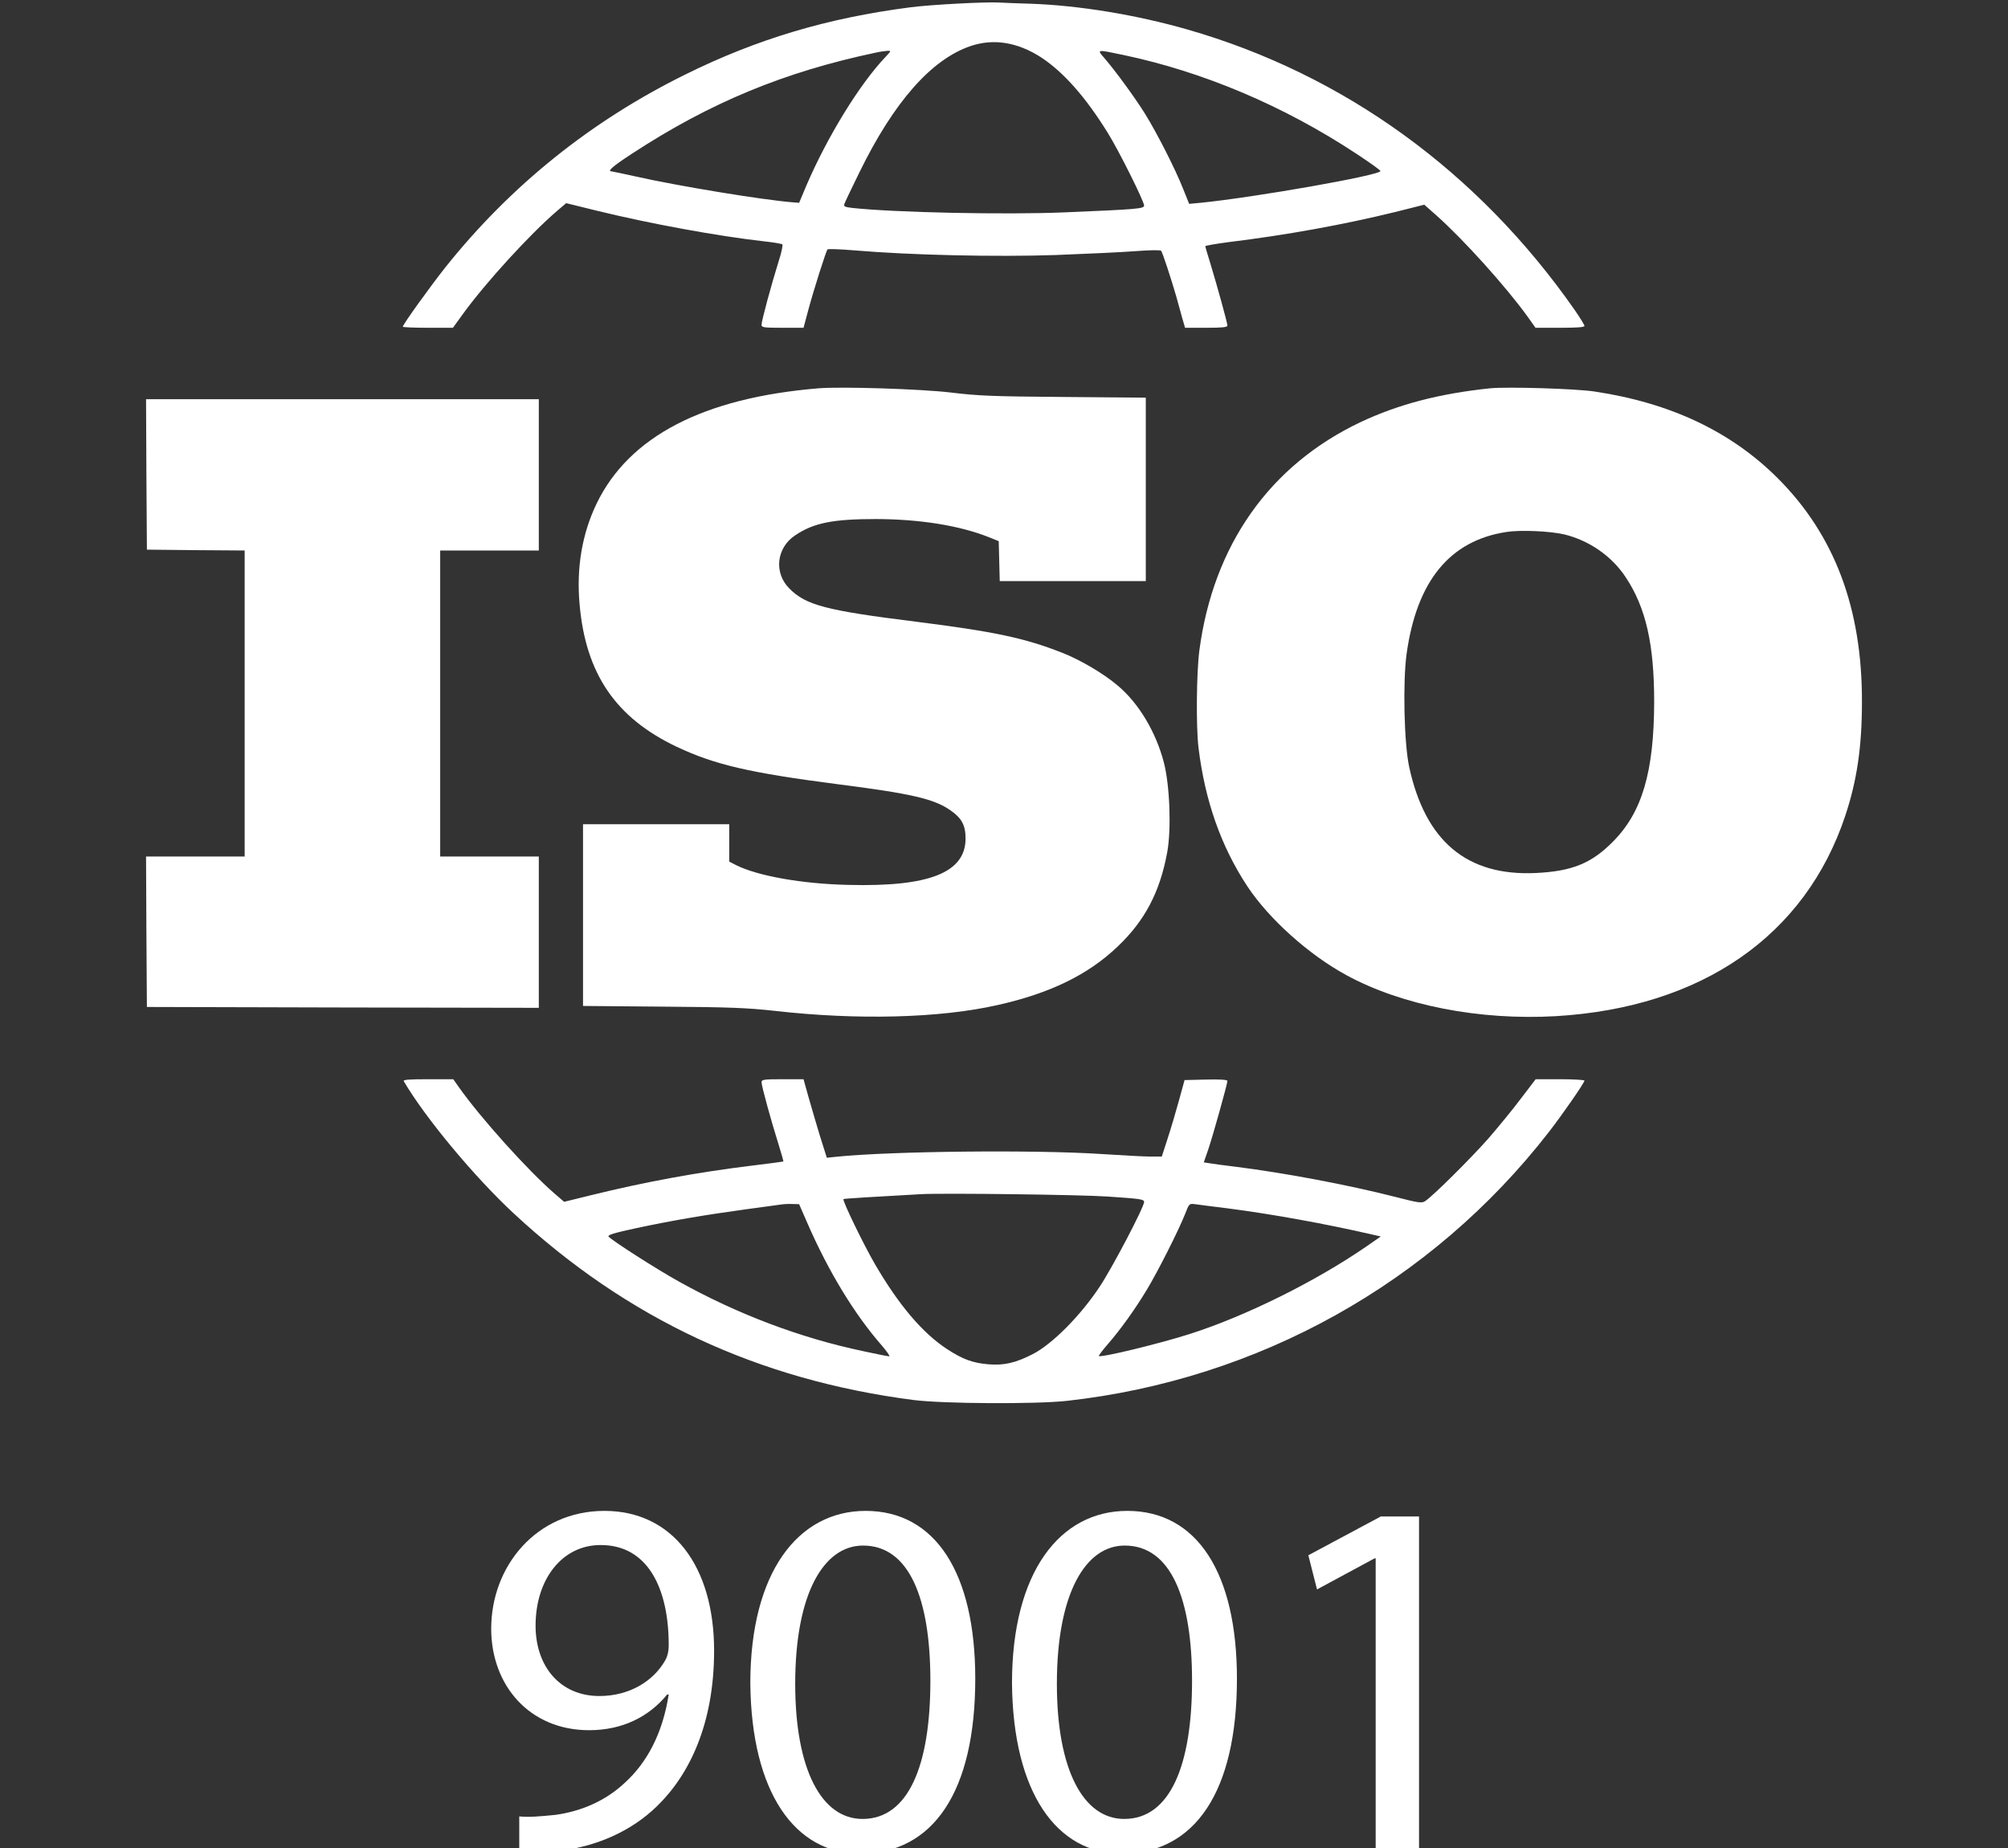 <?xml version="1.0" encoding="utf-8"?>
<!-- Generator: Adobe Illustrator 23.1.0, SVG Export Plug-In . SVG Version: 6.00 Build 0)  -->
<svg version="1.1"
	 id="svg22" xmlns:cc="http://creativecommons.org/ns#" xmlns:dc="http://purl.org/dc/elements/1.1/" xmlns:inkscape="http://www.inkscape.org/namespaces/inkscape" xmlns:rdf="http://www.w3.org/1999/02/22-rdf-syntax-ns#" xmlns:sodipodi="http://sodipodi.sourceforge.net/DTD/sodipodi-0.dtd" xmlns:svg="http://www.w3.org/2000/svg"
	 xmlns="http://www.w3.org/2000/svg" xmlns:xlink="http://www.w3.org/1999/xlink" x="0px" y="0px" viewBox="0 0 1181 1087"
	 style="enable-background:new 0 0 1181 1087;" xml:space="preserve">
<rect x="0" y="0" width="1181" height="1087" fill="#333333" stroke="none"/>
<style type="text/css">
	.st0{fill:#FFFFFF;}
	.st1{fill:#0052A0;}
	.st2{fill:#009E36;}
</style>
<g id="_x39_001_1_">
	<g>
		<path class="st0" d="M266.4,192.8l6-8.3c13.3-18.3,39.2-46.7,55.3-60.5l5.3-4.5l18.7,4.6c30.3,7.4,69.9,14.7,97.2,17.8
			c5.8,0.6,10.8,1.5,11.2,1.8c0.5,0.4-0.5,5-2.2,10.2c-4.3,13.7-10,34.9-10,37.1c0,1.6,1.1,1.8,12.4,1.8h12.3l2.7-10.1
			c3.4-12.7,10.6-35.2,11.4-36c0.4-0.4,7.7-0.1,16.2,0.6c33.2,2.8,82.9,3.9,118.2,2.7c18.4-0.7,39.7-1.7,47.2-2.3
			c7.6-0.6,14.2-0.7,14.6-0.2c0.8,0.9,5.7,15.8,8.9,26.8c1,3.8,2.7,9.6,3.5,12.7l1.7,5.8h12.4c9.4,0,12.5-0.3,12.5-1.3
			c0-1.6-6-23.2-9.9-36.1c-1.7-5.4-3.1-10.2-3.1-10.6c0-0.3,6.2-1.4,13.8-2.4c33.6-4.1,67.3-10.2,97.9-17.7l17.1-4.3l7,6.2
			c16.3,14.5,41.1,42.1,53.8,59.7l4.6,6.5h14.4c9.9,0,14.4-0.3,14.4-1.1c0-0.6-2.6-4.8-5.7-9.3C869.4,101,790.4,43.7,698.2,17.3
			c-30-8.6-63.6-14.1-91.8-15.1c-8.2-0.2-16.6-0.6-18.5-0.7c-7.6-0.5-40.2,1.2-52.5,2.8c-48.7,6.3-90.1,18.6-132.5,39.6
			c-55.6,27.5-102.6,65.3-141,113.4c-9,11.4-25,33.6-25,34.9c0,0.3,6.6,0.6,14.8,0.6H266.4z M661,32.4c46.9,9.9,94.1,29.9,136.7,58
			c7.8,5.1,14.2,9.7,14.2,10.2c0,2.5-74.5,15.6-106,18.7l-6.5,0.6l-3.5-8.7c-4.6-11.7-15.3-32.7-22.4-44.2c-5.8-9.3-17.2-25-24.1-33
			C645,29,644.9,29,661,32.4z M570.8,27.1c13.6-4.6,27.7-2.3,41.6,6.7c13.2,8.7,26.1,23.3,39.1,44.3c6.4,10.2,21.4,40.3,21.4,42.8
			c0,1.9-4,2.2-46.5,4c-35.4,1.5-100.4,0.1-125.2-2.6c-4.3-0.5-5.1-0.9-4.6-2.3c0.3-0.9,4.3-9.4,8.9-18.7
			C525.7,60,547.7,35,570.8,27.1z M371.7,90.4c45.8-30,89.6-48.1,143.2-59.4c2.5-0.6,5.6-1,7-1.1c2.3-0.1,2.3,0-1.1,3.6
			c-15.4,16.2-34.4,47.3-46.6,75.8l-4.2,10l-3.8-0.3c-17.6-1.4-68.1-9.7-92.3-15.2c-7.4-1.6-13.8-3-14.2-3
			C356.9,100.8,360.5,97.7,371.7,90.4z"/>
		<path class="st0" d="M428.9,484.8h-43h-43v53.4v53.5l46.8,0.4c39.9,0.3,49.5,0.7,66.1,2.5c48.4,5.5,96.7,4.3,130.8-3.4
			c30.9-6.9,53.3-17.8,70.7-34.4c16.1-15.3,24.9-32.1,29.2-55.5c2.5-13.7,1.5-39.5-2-52.9c-4.7-18-14.9-35-27.3-45.3
			c-8.4-7.1-21.9-15-32.6-19.2c-22.2-8.7-39.9-12.4-85.7-18.2c-53-6.6-64.9-9.7-74.6-19.5c-9.3-9.2-7.7-24.1,3.5-31.4
			c10.9-7.3,22.3-9.5,47.6-9.5c25.7,0.1,48.8,3.8,66,10.6l6,2.4l0.3,11.8l0.3,11.7h42.9h43v-53.9v-54l-48.2-0.4
			c-41.9-0.3-50.7-0.7-66.3-2.6c-17.4-2.1-64.4-3.6-78-2.5c-67.7,5.6-111.4,28.3-130.5,67.8c-8.5,17.6-12,37.8-10,59.4
			c3.6,40.8,21.3,66.7,57.2,83.7c22.5,10.6,43,15.3,94.8,22c43.1,5.5,56.6,8.6,66.2,15.4c6.6,4.6,8.8,8.8,8.8,16.6
			c-0.1,20-21.4,28.4-68.8,27.2c-27.5-0.6-53.6-5.3-66.3-11.7l-3.9-2v-11V484.8z"/>
		<polygon class="st0" points="316.9,548.3 316.9,503.8 287.9,503.8 258.9,503.8 258.9,413.8 258.9,323.8 287.9,323.8 316.9,323.8 
			316.9,279.3 316.9,234.8 201.4,234.8 85.9,234.8 86.1,279 86.4,323.3 115.2,323.6 143.9,323.8 143.9,413.8 143.9,503.8 
			114.9,503.8 85.9,503.8 86.1,548 86.4,592.3 201.7,592.6 316.9,592.8 		"/>
		<path class="st0" d="M903.2,634.8l-8.7,11.4c-4.7,6.3-13.5,17-19.5,23.9c-10.4,11.7-32,33.2-36.8,36.4c-2,1.3-3.7,1.1-18-2.6
			c-27.6-7-64-13.9-93.3-17.6c-6.9-0.8-13.9-1.8-15.7-2.1l-3.2-0.5l2.5-7.2c2.7-7.8,11.4-39,11.4-40.7c0-0.7-4.2-1-12.6-0.8
			l-12.6,0.3l-3.3,12c-1.8,6.6-4.8,16.7-6.7,22.5l-3.4,10.5h-6.5c-3.5,0-16.5-0.7-28.9-1.5c-39.5-2.6-123.7-1.7-156,1.6l-5.6,0.6
			l-4.2-13.3c-2.2-7.4-5.3-17.8-6.8-23.2l-2.7-9.7h-12.3c-11.2,0-12.4,0.2-12.4,1.8c0,2.2,5.9,23.6,10,36.5c1.7,5.5,3,10,2.8,10.1
			c-0.2,0.1-8.4,1.2-18.3,2.4c-32,3.9-63,9.6-94.3,17.3l-16.3,4l-5.7-4.9c-15.7-13.6-43.5-44.5-56.2-62.5l-3.3-4.7h-14.9
			c-11.7,0-14.8,0.3-14.2,1.2c12.6,21.5,41.4,56.1,64.4,77.5c66.9,62.2,144,98.2,235.5,110c17.6,2.2,71.4,2.5,90,0.5
			C740.1,811.5,842,754.7,911,665.8c7.7-9.9,20.9-28.9,20.9-30.2c0-0.4-6.5-0.8-14.4-0.8H903.2z M523,797.8c-0.6,0-7.4-1.3-15.1-3
			c-37.2-7.8-74.4-21.9-108.6-41c-13.2-7.3-39.5-24.2-41.3-26.4c-0.8-1,2.8-2.1,16.2-5c21.1-4.5,39.9-7.7,63.9-11
			c10.1-1.4,19.7-2.7,21.3-2.9c1.7-0.3,4.7-0.4,6.8-0.3l3.8,0.1l4.8,11c12.4,28.5,27.7,53.7,43.9,72.2
			C521.7,795,523.6,797.8,523,797.8z M607.4,796.5c-10.2,5.2-16.8,6.7-25.9,6c-9.3-0.8-15-2.8-24.4-8.9
			c-14.4-9.4-28.4-25.8-42.6-50.2c-6.6-11.4-19.2-37.3-18.4-38.1c0.3-0.3,18.8-1.4,45.8-2.9c13.2-0.7,93.1,0.3,109.5,1.4
			c19.4,1.3,21.5,1.6,21.5,3.2c0,3-18.6,38.5-26.1,49.8C635.5,773.9,618.9,790.6,607.4,796.5z M803.3,733.4
			c-29.8,20.5-71,40.9-103.7,51.3c-18.2,5.8-52.2,14-53.3,12.9c-0.2-0.3,2.1-3.3,5.2-6.9c7.4-8.5,15.9-20.3,22.9-31.9
			c6.5-10.7,18.9-35.3,22.6-44.7c2.4-6.2,2.4-6.2,5.9-5.8c1.9,0.3,10.7,1.4,19.5,2.5c25.5,3.3,57.6,9.1,84.4,15.3l5.3,1.2
			L803.3,733.4z"/>
		<path class="st0" d="M1045.5,281.2c-27.5-27.4-63-44.2-107.6-50.9c-11-1.7-51.5-2.9-61.5-1.9c-29.8,3.1-53.9,9.4-76.2,19.9
			c-53.4,25.3-86.6,72.3-94.8,134.3c-1.7,13.1-2,44.7-0.5,57.2c3.8,31.3,13.3,58.1,28.7,81.5c12.7,19.2,36.2,40.3,58.3,52.3
			c32.7,17.8,78.4,26.7,123.3,24.1c85.7-5.1,146.6-47.3,170.1-117.9c6.9-20.8,9.8-40.6,9.8-67C1095.2,357.7,1079,314.7,1045.5,281.2
			z M948.4,495.3c-12.5,12.6-24,17.2-45.1,18.2c-40.5,1.9-65-18.6-74.5-62.4c-3-14-3.8-49.9-1.5-66.6c6-42.8,25.4-66.5,58.7-71.6
			c8.3-1.3,25.6-0.5,33.9,1.4c14.8,3.6,28.1,12.8,36.3,25.3c11.8,17.8,16.7,39.3,16.7,73.2C972.8,454.1,965.8,478,948.4,495.3z"/>
		<g>
			<path class="st0" d="M305.4,1068.4c5.7,0.6,12.3,0,21.3-0.9c15.3-2.1,29.7-8.4,40.8-18.9c12.9-11.7,22.2-28.8,25.8-51.9h-0.9
				c-10.8,13.2-26.4,21-45.9,21c-35.1,0-57.6-26.4-57.6-59.7c0-36.9,26.7-69.3,66.6-69.3s64.5,32.4,64.5,82.2
				c0,42.9-14.4,72.9-33.6,91.5c-15,14.7-35.7,23.7-56.7,26.1c-9.6,1.5-18,1.8-24.3,1.5V1068.4z M353.1,908.8
				c-22.2,0-38.1,19.8-38.1,47.4c0,24.3,14.7,41.4,37.5,41.4c17.7,0,31.5-8.7,38.4-20.4c1.5-2.4,2.4-5.4,2.4-9.6
				c0-33.3-12.3-58.8-39.9-58.8H353.1z"/>
			<path class="st0" d="M573.6,987.4c0,66.3-24.6,102.9-67.8,102.9c-38.1,0-63.9-35.7-64.5-100.2c0-65.4,28.2-101.4,67.8-101.4
				C550.2,888.7,573.6,925.3,573.6,987.4z M467.7,990.4c0,50.7,15.6,79.5,39.6,79.5c27,0,39.9-31.5,39.9-81.3
				c0-48-12.3-79.5-39.6-79.5C484.5,909.1,467.7,937.3,467.7,990.4z"/>
			<path class="st0" d="M727.5,987.4c0,66.3-24.6,102.9-67.8,102.9c-38.1,0-63.9-35.7-64.5-100.2c0-65.4,28.2-101.4,67.8-101.4
				C704.1,888.7,727.5,925.3,727.5,987.4z M621.6,990.4c0,50.7,15.6,79.5,39.6,79.5c27,0,39.9-31.5,39.9-81.3
				c0-48-12.3-79.5-39.6-79.5C638.4,909.1,621.6,937.3,621.6,990.4z"/>
			<path class="st0" d="M809.1,916.6h-0.6l-33.9,18.3l-5.1-20.1l42.6-22.8h22.5v195h-25.5V916.6z"/>
		</g>
	</g>
</g>
</svg>
